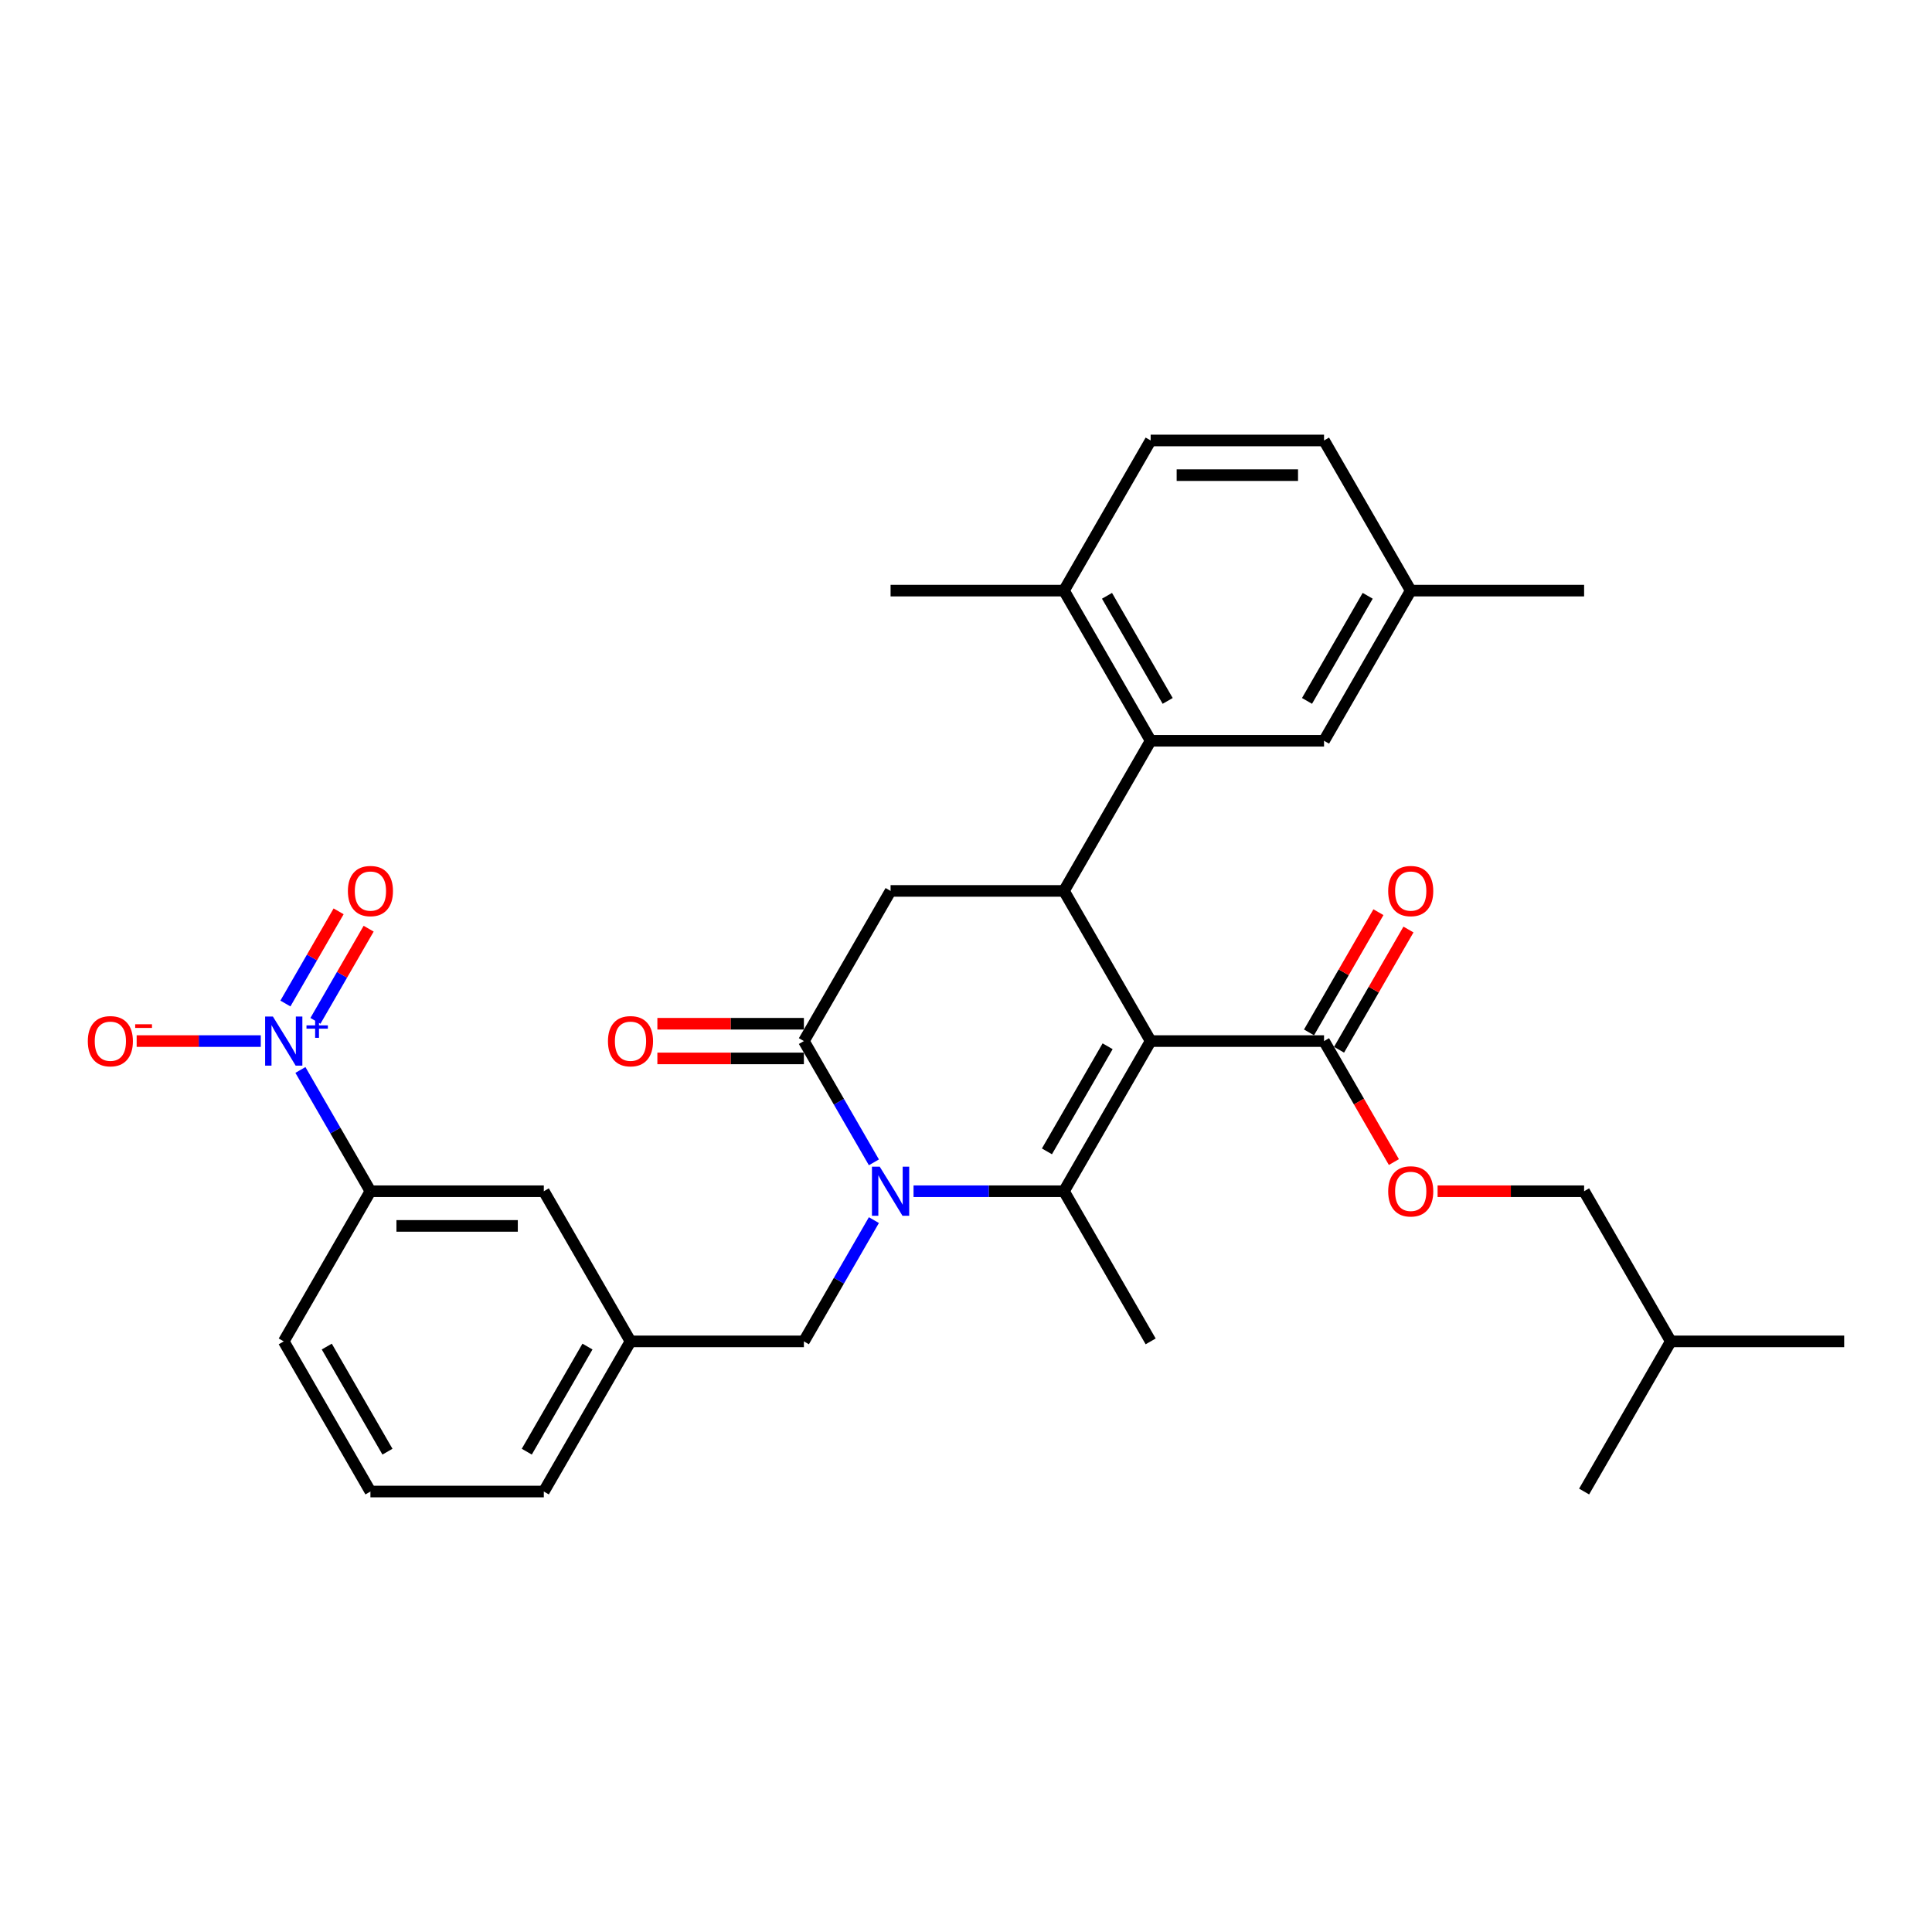 <?xml version='1.0' encoding='iso-8859-1'?>
<svg version='1.1' baseProfile='full'
              xmlns='http://www.w3.org/2000/svg'
                      xmlns:rdkit='http://www.rdkit.org/xml'
                      xmlns:xlink='http://www.w3.org/1999/xlink'
                  xml:space='preserve'
width='1000px' height='1000px' viewBox='0 0 1000 1000'>
<!-- END OF HEADER -->
<rect style='opacity:1.0;fill:#FFFFFF;stroke:none' width='1000' height='1000' x='0' y='0'> </rect>
<path class='bond-0' d='M 595.576,538.86 L 550.704,616.579' style='fill:none;fill-rule:evenodd;stroke:#000000;stroke-width:6px;stroke-linecap:butt;stroke-linejoin:miter;stroke-opacity:1' />
<path class='bond-0' d='M 573.301,541.543 L 541.891,595.947' style='fill:none;fill-rule:evenodd;stroke:#000000;stroke-width:6px;stroke-linecap:butt;stroke-linejoin:miter;stroke-opacity:1' />
<path class='bond-2' d='M 595.576,538.86 L 550.704,461.14' style='fill:none;fill-rule:evenodd;stroke:#000000;stroke-width:6px;stroke-linecap:butt;stroke-linejoin:miter;stroke-opacity:1' />
<path class='bond-7' d='M 595.576,538.86 L 685.318,538.86' style='fill:none;fill-rule:evenodd;stroke:#000000;stroke-width:6px;stroke-linecap:butt;stroke-linejoin:miter;stroke-opacity:1' />
<path class='bond-1' d='M 550.704,616.579 L 511.774,616.579' style='fill:none;fill-rule:evenodd;stroke:#000000;stroke-width:6px;stroke-linecap:butt;stroke-linejoin:miter;stroke-opacity:1' />
<path class='bond-1' d='M 511.774,616.579 L 472.844,616.579' style='fill:none;fill-rule:evenodd;stroke:#0000FF;stroke-width:6px;stroke-linecap:butt;stroke-linejoin:miter;stroke-opacity:1' />
<path class='bond-20' d='M 550.704,616.579 L 595.576,694.298' style='fill:none;fill-rule:evenodd;stroke:#000000;stroke-width:6px;stroke-linecap:butt;stroke-linejoin:miter;stroke-opacity:1' />
<path class='bond-9' d='M 452.33,631.53 L 434.21,662.914' style='fill:none;fill-rule:evenodd;stroke:#0000FF;stroke-width:6px;stroke-linecap:butt;stroke-linejoin:miter;stroke-opacity:1' />
<path class='bond-9' d='M 434.21,662.914 L 416.091,694.298' style='fill:none;fill-rule:evenodd;stroke:#000000;stroke-width:6px;stroke-linecap:butt;stroke-linejoin:miter;stroke-opacity:1' />
<path class='bond-32' d='M 452.33,601.628 L 434.21,570.244' style='fill:none;fill-rule:evenodd;stroke:#0000FF;stroke-width:6px;stroke-linecap:butt;stroke-linejoin:miter;stroke-opacity:1' />
<path class='bond-32' d='M 434.21,570.244 L 416.091,538.86' style='fill:none;fill-rule:evenodd;stroke:#000000;stroke-width:6px;stroke-linecap:butt;stroke-linejoin:miter;stroke-opacity:1' />
<path class='bond-5' d='M 550.704,461.14 L 595.576,383.421' style='fill:none;fill-rule:evenodd;stroke:#000000;stroke-width:6px;stroke-linecap:butt;stroke-linejoin:miter;stroke-opacity:1' />
<path class='bond-6' d='M 550.704,461.14 L 460.962,461.14' style='fill:none;fill-rule:evenodd;stroke:#000000;stroke-width:6px;stroke-linecap:butt;stroke-linejoin:miter;stroke-opacity:1' />
<path class='bond-3' d='M 416.091,538.86 L 460.962,461.14' style='fill:none;fill-rule:evenodd;stroke:#000000;stroke-width:6px;stroke-linecap:butt;stroke-linejoin:miter;stroke-opacity:1' />
<path class='bond-13' d='M 416.091,529.885 L 378.175,529.885' style='fill:none;fill-rule:evenodd;stroke:#000000;stroke-width:6px;stroke-linecap:butt;stroke-linejoin:miter;stroke-opacity:1' />
<path class='bond-13' d='M 378.175,529.885 L 340.258,529.885' style='fill:none;fill-rule:evenodd;stroke:#FF0000;stroke-width:6px;stroke-linecap:butt;stroke-linejoin:miter;stroke-opacity:1' />
<path class='bond-13' d='M 416.091,547.834 L 378.175,547.834' style='fill:none;fill-rule:evenodd;stroke:#000000;stroke-width:6px;stroke-linecap:butt;stroke-linejoin:miter;stroke-opacity:1' />
<path class='bond-13' d='M 378.175,547.834 L 340.258,547.834' style='fill:none;fill-rule:evenodd;stroke:#FF0000;stroke-width:6px;stroke-linecap:butt;stroke-linejoin:miter;stroke-opacity:1' />
<path class='bond-4' d='M 155.496,553.811 L 173.615,585.195' style='fill:none;fill-rule:evenodd;stroke:#0000FF;stroke-width:6px;stroke-linecap:butt;stroke-linejoin:miter;stroke-opacity:1' />
<path class='bond-4' d='M 173.615,585.195 L 191.735,616.579' style='fill:none;fill-rule:evenodd;stroke:#000000;stroke-width:6px;stroke-linecap:butt;stroke-linejoin:miter;stroke-opacity:1' />
<path class='bond-10' d='M 134.982,538.86 L 102.858,538.86' style='fill:none;fill-rule:evenodd;stroke:#0000FF;stroke-width:6px;stroke-linecap:butt;stroke-linejoin:miter;stroke-opacity:1' />
<path class='bond-10' d='M 102.858,538.86 L 70.734,538.86' style='fill:none;fill-rule:evenodd;stroke:#FF0000;stroke-width:6px;stroke-linecap:butt;stroke-linejoin:miter;stroke-opacity:1' />
<path class='bond-11' d='M 163.267,528.396 L 177.04,504.541' style='fill:none;fill-rule:evenodd;stroke:#0000FF;stroke-width:6px;stroke-linecap:butt;stroke-linejoin:miter;stroke-opacity:1' />
<path class='bond-11' d='M 177.04,504.541 L 190.813,480.685' style='fill:none;fill-rule:evenodd;stroke:#FF0000;stroke-width:6px;stroke-linecap:butt;stroke-linejoin:miter;stroke-opacity:1' />
<path class='bond-11' d='M 147.724,519.421 L 161.496,495.566' style='fill:none;fill-rule:evenodd;stroke:#0000FF;stroke-width:6px;stroke-linecap:butt;stroke-linejoin:miter;stroke-opacity:1' />
<path class='bond-11' d='M 161.496,495.566 L 175.269,471.711' style='fill:none;fill-rule:evenodd;stroke:#FF0000;stroke-width:6px;stroke-linecap:butt;stroke-linejoin:miter;stroke-opacity:1' />
<path class='bond-14' d='M 595.576,383.421 L 550.704,305.702' style='fill:none;fill-rule:evenodd;stroke:#000000;stroke-width:6px;stroke-linecap:butt;stroke-linejoin:miter;stroke-opacity:1' />
<path class='bond-14' d='M 604.389,362.789 L 572.979,308.386' style='fill:none;fill-rule:evenodd;stroke:#000000;stroke-width:6px;stroke-linecap:butt;stroke-linejoin:miter;stroke-opacity:1' />
<path class='bond-15' d='M 595.576,383.421 L 685.318,383.421' style='fill:none;fill-rule:evenodd;stroke:#000000;stroke-width:6px;stroke-linecap:butt;stroke-linejoin:miter;stroke-opacity:1' />
<path class='bond-12' d='M 685.318,538.86 L 703.396,570.172' style='fill:none;fill-rule:evenodd;stroke:#000000;stroke-width:6px;stroke-linecap:butt;stroke-linejoin:miter;stroke-opacity:1' />
<path class='bond-12' d='M 703.396,570.172 L 721.474,601.484' style='fill:none;fill-rule:evenodd;stroke:#FF0000;stroke-width:6px;stroke-linecap:butt;stroke-linejoin:miter;stroke-opacity:1' />
<path class='bond-17' d='M 693.09,543.347 L 711.054,512.232' style='fill:none;fill-rule:evenodd;stroke:#000000;stroke-width:6px;stroke-linecap:butt;stroke-linejoin:miter;stroke-opacity:1' />
<path class='bond-17' d='M 711.054,512.232 L 729.018,481.117' style='fill:none;fill-rule:evenodd;stroke:#FF0000;stroke-width:6px;stroke-linecap:butt;stroke-linejoin:miter;stroke-opacity:1' />
<path class='bond-17' d='M 677.546,534.372 L 695.51,503.258' style='fill:none;fill-rule:evenodd;stroke:#000000;stroke-width:6px;stroke-linecap:butt;stroke-linejoin:miter;stroke-opacity:1' />
<path class='bond-17' d='M 695.51,503.258 L 713.475,472.143' style='fill:none;fill-rule:evenodd;stroke:#FF0000;stroke-width:6px;stroke-linecap:butt;stroke-linejoin:miter;stroke-opacity:1' />
<path class='bond-8' d='M 191.735,616.579 L 281.477,616.579' style='fill:none;fill-rule:evenodd;stroke:#000000;stroke-width:6px;stroke-linecap:butt;stroke-linejoin:miter;stroke-opacity:1' />
<path class='bond-8' d='M 205.196,634.527 L 268.016,634.527' style='fill:none;fill-rule:evenodd;stroke:#000000;stroke-width:6px;stroke-linecap:butt;stroke-linejoin:miter;stroke-opacity:1' />
<path class='bond-24' d='M 191.735,616.579 L 146.864,694.298' style='fill:none;fill-rule:evenodd;stroke:#000000;stroke-width:6px;stroke-linecap:butt;stroke-linejoin:miter;stroke-opacity:1' />
<path class='bond-18' d='M 416.091,694.298 L 326.348,694.298' style='fill:none;fill-rule:evenodd;stroke:#000000;stroke-width:6px;stroke-linecap:butt;stroke-linejoin:miter;stroke-opacity:1' />
<path class='bond-22' d='M 744.099,616.579 L 782.016,616.579' style='fill:none;fill-rule:evenodd;stroke:#FF0000;stroke-width:6px;stroke-linecap:butt;stroke-linejoin:miter;stroke-opacity:1' />
<path class='bond-22' d='M 782.016,616.579 L 819.932,616.579' style='fill:none;fill-rule:evenodd;stroke:#000000;stroke-width:6px;stroke-linecap:butt;stroke-linejoin:miter;stroke-opacity:1' />
<path class='bond-19' d='M 550.704,305.702 L 595.576,227.983' style='fill:none;fill-rule:evenodd;stroke:#000000;stroke-width:6px;stroke-linecap:butt;stroke-linejoin:miter;stroke-opacity:1' />
<path class='bond-27' d='M 550.704,305.702 L 460.962,305.702' style='fill:none;fill-rule:evenodd;stroke:#000000;stroke-width:6px;stroke-linecap:butt;stroke-linejoin:miter;stroke-opacity:1' />
<path class='bond-21' d='M 685.318,383.421 L 730.189,305.702' style='fill:none;fill-rule:evenodd;stroke:#000000;stroke-width:6px;stroke-linecap:butt;stroke-linejoin:miter;stroke-opacity:1' />
<path class='bond-21' d='M 676.505,362.789 L 707.915,308.386' style='fill:none;fill-rule:evenodd;stroke:#000000;stroke-width:6px;stroke-linecap:butt;stroke-linejoin:miter;stroke-opacity:1' />
<path class='bond-16' d='M 281.477,616.579 L 326.348,694.298' style='fill:none;fill-rule:evenodd;stroke:#000000;stroke-width:6px;stroke-linecap:butt;stroke-linejoin:miter;stroke-opacity:1' />
<path class='bond-26' d='M 326.348,694.298 L 281.477,772.017' style='fill:none;fill-rule:evenodd;stroke:#000000;stroke-width:6px;stroke-linecap:butt;stroke-linejoin:miter;stroke-opacity:1' />
<path class='bond-26' d='M 304.074,696.982 L 272.664,751.385' style='fill:none;fill-rule:evenodd;stroke:#000000;stroke-width:6px;stroke-linecap:butt;stroke-linejoin:miter;stroke-opacity:1' />
<path class='bond-33' d='M 595.576,227.983 L 685.318,227.983' style='fill:none;fill-rule:evenodd;stroke:#000000;stroke-width:6px;stroke-linecap:butt;stroke-linejoin:miter;stroke-opacity:1' />
<path class='bond-33' d='M 609.037,245.931 L 671.857,245.931' style='fill:none;fill-rule:evenodd;stroke:#000000;stroke-width:6px;stroke-linecap:butt;stroke-linejoin:miter;stroke-opacity:1' />
<path class='bond-23' d='M 730.189,305.702 L 685.318,227.983' style='fill:none;fill-rule:evenodd;stroke:#000000;stroke-width:6px;stroke-linecap:butt;stroke-linejoin:miter;stroke-opacity:1' />
<path class='bond-29' d='M 730.189,305.702 L 819.932,305.702' style='fill:none;fill-rule:evenodd;stroke:#000000;stroke-width:6px;stroke-linecap:butt;stroke-linejoin:miter;stroke-opacity:1' />
<path class='bond-28' d='M 819.932,616.579 L 864.803,694.298' style='fill:none;fill-rule:evenodd;stroke:#000000;stroke-width:6px;stroke-linecap:butt;stroke-linejoin:miter;stroke-opacity:1' />
<path class='bond-34' d='M 146.864,694.298 L 191.735,772.017' style='fill:none;fill-rule:evenodd;stroke:#000000;stroke-width:6px;stroke-linecap:butt;stroke-linejoin:miter;stroke-opacity:1' />
<path class='bond-34' d='M 169.138,696.982 L 200.548,751.385' style='fill:none;fill-rule:evenodd;stroke:#000000;stroke-width:6px;stroke-linecap:butt;stroke-linejoin:miter;stroke-opacity:1' />
<path class='bond-25' d='M 191.735,772.017 L 281.477,772.017' style='fill:none;fill-rule:evenodd;stroke:#000000;stroke-width:6px;stroke-linecap:butt;stroke-linejoin:miter;stroke-opacity:1' />
<path class='bond-30' d='M 864.803,694.298 L 954.545,694.298' style='fill:none;fill-rule:evenodd;stroke:#000000;stroke-width:6px;stroke-linecap:butt;stroke-linejoin:miter;stroke-opacity:1' />
<path class='bond-31' d='M 864.803,694.298 L 819.932,772.017' style='fill:none;fill-rule:evenodd;stroke:#000000;stroke-width:6px;stroke-linecap:butt;stroke-linejoin:miter;stroke-opacity:1' />
<path  class='atom-2' d='M 455.344 603.871
L 463.672 617.333
Q 464.498 618.661, 465.826 621.066
Q 467.154 623.471, 467.226 623.615
L 467.226 603.871
L 470.6 603.871
L 470.6 629.286
L 467.118 629.286
L 458.18 614.569
Q 457.139 612.846, 456.026 610.871
Q 454.949 608.897, 454.626 608.287
L 454.626 629.286
L 451.324 629.286
L 451.324 603.871
L 455.344 603.871
' fill='#0000FF'/>
<path  class='atom-5' d='M 141.246 526.152
L 149.574 539.613
Q 150.399 540.942, 151.728 543.347
Q 153.056 545.752, 153.128 545.895
L 153.128 526.152
L 156.502 526.152
L 156.502 551.567
L 153.02 551.567
L 144.081 536.849
Q 143.04 535.126, 141.928 533.152
Q 140.851 531.178, 140.528 530.567
L 140.528 551.567
L 137.225 551.567
L 137.225 526.152
L 141.246 526.152
' fill='#0000FF'/>
<path  class='atom-5' d='M 158.634 530.733
L 163.112 530.733
L 163.112 526.019
L 165.102 526.019
L 165.102 530.733
L 169.698 530.733
L 169.698 532.439
L 165.102 532.439
L 165.102 537.177
L 163.112 537.177
L 163.112 532.439
L 158.634 532.439
L 158.634 530.733
' fill='#0000FF'/>
<path  class='atom-11' d='M 45.455 538.931
Q 45.455 532.829, 48.47 529.419
Q 51.485 526.008, 57.121 526.008
Q 62.757 526.008, 65.772 529.419
Q 68.788 532.829, 68.788 538.931
Q 68.788 545.106, 65.736 548.624
Q 62.685 552.106, 57.121 552.106
Q 51.521 552.106, 48.47 548.624
Q 45.455 545.142, 45.455 538.931
M 57.121 549.234
Q 60.998 549.234, 63.08 546.649
Q 65.198 544.029, 65.198 538.931
Q 65.198 533.942, 63.08 531.429
Q 60.998 528.88, 57.121 528.88
Q 53.244 528.88, 51.126 531.393
Q 49.044 533.906, 49.044 538.931
Q 49.044 544.065, 51.126 546.649
Q 53.244 549.234, 57.121 549.234
' fill='#FF0000'/>
<path  class='atom-11' d='M 69.972 530.157
L 78.667 530.157
L 78.667 532.052
L 69.972 532.052
L 69.972 530.157
' fill='#FF0000'/>
<path  class='atom-12' d='M 180.068 461.212
Q 180.068 455.11, 183.084 451.699
Q 186.099 448.289, 191.735 448.289
Q 197.371 448.289, 200.386 451.699
Q 203.401 455.11, 203.401 461.212
Q 203.401 467.386, 200.35 470.904
Q 197.299 474.386, 191.735 474.386
Q 186.135 474.386, 183.084 470.904
Q 180.068 467.422, 180.068 461.212
M 191.735 471.515
Q 195.612 471.515, 197.694 468.93
Q 199.812 466.31, 199.812 461.212
Q 199.812 456.222, 197.694 453.71
Q 195.612 451.161, 191.735 451.161
Q 187.858 451.161, 185.74 453.674
Q 183.658 456.187, 183.658 461.212
Q 183.658 466.345, 185.74 468.93
Q 187.858 471.515, 191.735 471.515
' fill='#FF0000'/>
<path  class='atom-13' d='M 718.523 616.651
Q 718.523 610.548, 721.538 607.138
Q 724.554 603.728, 730.189 603.728
Q 735.825 603.728, 738.841 607.138
Q 741.856 610.548, 741.856 616.651
Q 741.856 622.825, 738.805 626.343
Q 735.753 629.825, 730.189 629.825
Q 724.589 629.825, 721.538 626.343
Q 718.523 622.861, 718.523 616.651
M 730.189 626.953
Q 734.066 626.953, 736.148 624.368
Q 738.266 621.748, 738.266 616.651
Q 738.266 611.661, 736.148 609.148
Q 734.066 606.599, 730.189 606.599
Q 726.312 606.599, 724.195 609.112
Q 722.113 611.625, 722.113 616.651
Q 722.113 621.784, 724.195 624.368
Q 726.312 626.953, 730.189 626.953
' fill='#FF0000'/>
<path  class='atom-14' d='M 314.682 538.931
Q 314.682 532.829, 317.697 529.419
Q 320.713 526.008, 326.348 526.008
Q 331.984 526.008, 335 529.419
Q 338.015 532.829, 338.015 538.931
Q 338.015 545.106, 334.964 548.624
Q 331.912 552.106, 326.348 552.106
Q 320.748 552.106, 317.697 548.624
Q 314.682 545.142, 314.682 538.931
M 326.348 549.234
Q 330.225 549.234, 332.307 546.649
Q 334.425 544.029, 334.425 538.931
Q 334.425 533.942, 332.307 531.429
Q 330.225 528.88, 326.348 528.88
Q 322.472 528.88, 320.354 531.393
Q 318.272 533.906, 318.272 538.931
Q 318.272 544.065, 320.354 546.649
Q 322.472 549.234, 326.348 549.234
' fill='#FF0000'/>
<path  class='atom-18' d='M 718.523 461.212
Q 718.523 455.11, 721.538 451.699
Q 724.554 448.289, 730.189 448.289
Q 735.825 448.289, 738.841 451.699
Q 741.856 455.11, 741.856 461.212
Q 741.856 467.386, 738.805 470.904
Q 735.753 474.386, 730.189 474.386
Q 724.589 474.386, 721.538 470.904
Q 718.523 467.422, 718.523 461.212
M 730.189 471.515
Q 734.066 471.515, 736.148 468.93
Q 738.266 466.31, 738.266 461.212
Q 738.266 456.222, 736.148 453.71
Q 734.066 451.161, 730.189 451.161
Q 726.312 451.161, 724.195 453.674
Q 722.113 456.187, 722.113 461.212
Q 722.113 466.345, 724.195 468.93
Q 726.312 471.515, 730.189 471.515
' fill='#FF0000'/>
</svg>
